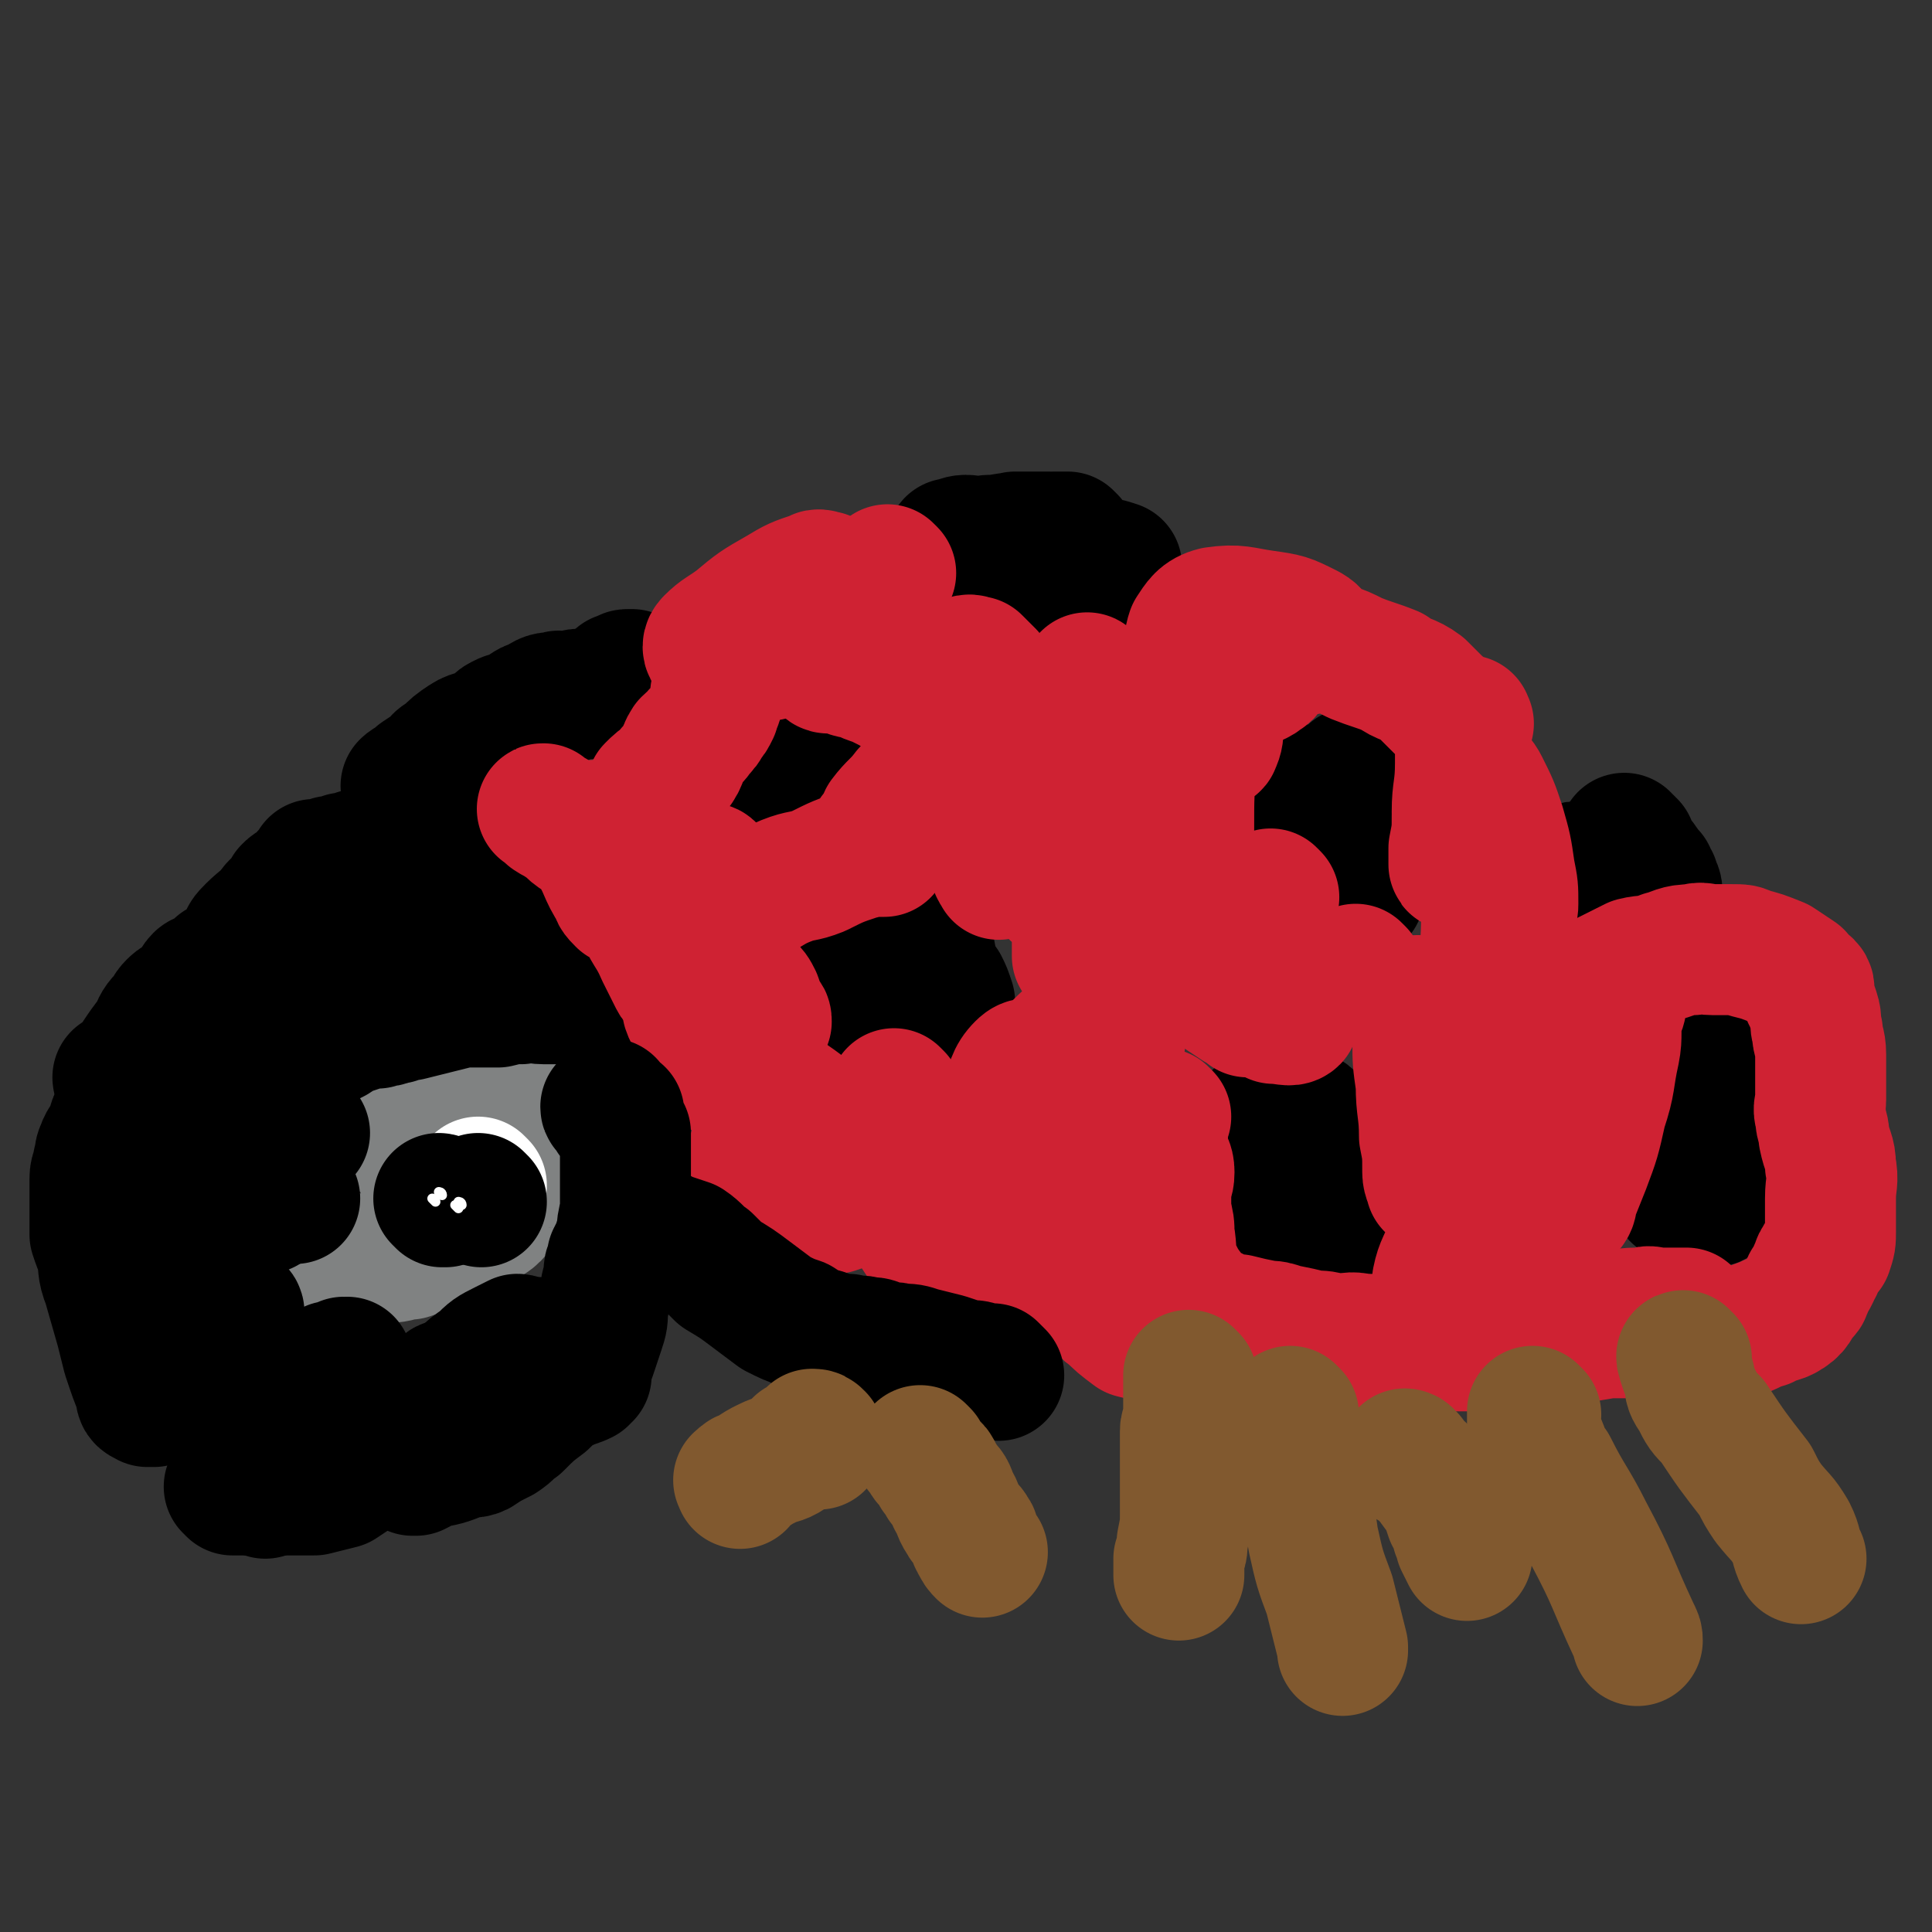 <svg viewBox='0 0 590 590' version='1.1' xmlns='http://www.w3.org/2000/svg' xmlns:xlink='http://www.w3.org/1999/xlink'><rect x="0" y="0" width="590" height="590" fill="#333333" stroke="none"/><g fill='none' stroke='#000000' stroke-width='40' stroke-linecap='round' stroke-linejoin='round'><path d='M261,297c0,0 -1,-1 -1,-1 0,0 0,0 1,1 0,0 0,0 0,0 0,2 0,2 1,4 1,2 1,1 2,3 2,2 2,3 3,5 1,1 2,1 3,2 3,2 3,2 7,4 1,1 1,1 2,1 1,0 1,0 1,0 3,-2 4,-1 5,-3 1,-2 0,-3 0,-6 0,-2 1,-2 1,-5 -1,-5 -1,-6 -2,-11 -1,-2 -1,-2 -2,-3 -1,-2 -1,-2 -1,-3 -1,-1 0,-1 -1,-1 0,0 -1,0 -1,0 -2,2 -2,2 -3,5 0,6 0,6 1,12 1,6 1,6 3,11 1,2 1,2 3,3 2,1 3,2 5,2 1,-1 1,-2 2,-4 0,-3 0,-4 0,-7 -1,-3 -1,-3 -2,-5 -3,-3 -3,-4 -7,-5 -2,-2 -4,-2 -6,-1 -1,0 -2,2 -1,3 0,4 1,4 3,8 1,1 1,1 3,2 1,1 3,1 3,1 0,1 -2,0 -4,-1 -3,-1 -3,-2 -6,-3 -1,0 -1,0 -2,1 '/><path d='M406,375c0,0 -1,-1 -1,-1 0,0 0,0 0,1 0,0 0,0 0,0 1,0 0,-1 0,-1 0,0 0,0 0,1 0,0 0,0 0,0 0,-3 0,-3 -1,-6 -4,-8 -4,-8 -9,-17 -1,-3 -1,-3 -3,-5 -2,-3 -1,-3 -3,-5 -2,-1 -2,-2 -3,-2 -1,0 -2,1 -2,2 1,6 1,7 3,13 2,7 1,8 5,14 1,3 2,3 5,5 2,2 4,4 6,4 1,-1 0,-4 0,-7 0,-8 0,-8 -1,-15 -1,-7 -1,-7 -2,-13 0,-1 0,-2 -1,-2 -1,0 -2,1 -2,3 -2,5 -3,5 -3,10 1,7 1,8 5,13 3,4 4,5 9,7 2,2 4,2 6,1 1,-2 1,-4 0,-6 -3,-6 -3,-7 -8,-11 -4,-4 -6,-5 -11,-4 -3,0 -5,2 -5,5 2,5 5,5 10,11 '/><path d='M415,273c0,0 -1,-1 -1,-1 0,0 0,0 0,1 0,0 0,0 0,0 0,-1 0,-1 0,-2 0,-1 0,-1 0,-3 0,-3 0,-3 0,-5 1,-7 2,-7 2,-13 1,-6 2,-6 0,-11 0,-2 -2,-3 -3,-3 -1,1 -1,2 -2,3 -1,6 -2,6 -2,11 1,6 1,6 2,12 2,4 2,5 4,8 0,0 1,-1 0,-2 -1,-4 -2,-4 -4,-7 -3,-5 -2,-5 -6,-10 -3,-5 -3,-5 -8,-9 -1,-1 -3,-2 -4,-1 0,0 0,1 1,3 1,2 1,2 3,3 2,2 2,1 3,3 1,0 1,1 1,2 '/><path d='M313,178c0,0 -1,-1 -1,-1 0,0 0,1 0,1 1,0 1,0 2,0 2,0 2,0 4,0 5,-1 5,-1 10,-1 2,0 2,0 4,-1 3,0 3,-1 6,-2 1,0 2,0 3,-1 0,0 0,0 0,0 -3,-1 -3,-1 -6,-1 -5,-1 -5,-2 -10,-2 -10,-2 -10,-2 -20,-3 -3,0 -3,-1 -6,-1 -2,0 -2,-1 -4,-1 -2,0 -3,1 -4,1 -1,0 0,0 0,0 3,0 3,0 7,0 3,-1 3,-1 6,-1 6,-1 6,-1 12,-1 2,0 3,0 4,0 0,0 0,0 0,0 -3,0 -3,0 -6,0 -2,0 -2,0 -4,0 0,0 0,0 0,0 2,0 2,0 4,0 2,1 2,1 3,1 3,1 3,1 5,1 2,0 3,0 5,-1 0,0 -1,-1 -1,-1 -2,0 -3,0 -4,0 -1,1 0,1 -1,2 0,0 0,0 0,1 '/><path d='M236,237c0,0 -1,-1 -1,-1 0,0 0,0 1,1 0,0 0,0 0,0 0,0 -1,-1 -1,-1 0,0 0,1 1,1 1,0 1,0 2,0 0,0 -1,0 0,0 0,0 0,0 1,0 0,-1 0,-1 1,-2 0,-1 0,-1 0,-1 -1,0 -1,0 -1,0 0,0 0,0 -1,0 0,0 -1,0 -1,0 0,0 0,0 1,0 0,0 0,0 0,0 0,0 -1,-1 -1,-1 1,0 1,1 3,1 2,0 2,0 3,0 2,0 2,0 3,0 1,0 1,0 2,0 1,-1 1,-1 1,-2 1,0 1,1 1,1 0,-1 0,-2 0,-3 -1,0 -1,0 -2,1 0,0 0,0 0,1 -2,3 -2,3 -3,6 '/><path d='M513,365c-1,0 -1,-1 -1,-1 0,0 0,1 0,1 0,-1 0,-1 0,-2 1,-2 1,-2 2,-4 0,-5 0,-5 0,-11 1,-7 2,-6 2,-13 1,-8 1,-8 2,-17 0,-2 0,-3 0,-3 0,-1 0,0 0,1 0,9 -1,9 -1,18 0,10 1,10 3,20 1,6 1,5 3,11 0,1 0,2 0,2 1,0 1,-1 0,-3 -3,-6 -3,-6 -6,-12 -2,-3 -2,-3 -5,-6 -1,-2 -1,-3 -2,-3 0,0 -1,2 0,3 1,0 2,0 3,0 '/><path d='M497,257c-1,0 -1,-1 -1,-1 0,0 0,0 0,1 1,0 1,0 2,1 0,1 0,1 0,2 1,1 1,1 2,2 2,2 2,3 4,5 0,1 0,1 1,2 0,1 1,2 1,3 -2,0 -3,-1 -5,-1 -3,-1 -3,0 -7,-1 -4,-2 -4,-2 -9,-4 -1,-1 -4,-2 -3,-1 2,0 5,0 9,2 7,4 6,5 13,9 '/></g>
<g fill='none' stroke='#808282' stroke-width='40' stroke-linecap='round' stroke-linejoin='round'><path d='M107,385c0,0 -1,-1 -1,-1 0,0 1,0 1,1 0,0 0,0 0,0 0,0 -1,-1 -1,-1 0,0 0,1 1,1 1,0 1,0 2,0 1,0 1,0 2,0 1,0 1,0 3,0 2,-1 2,0 4,-1 4,0 4,-1 7,-1 3,-1 3,-1 7,-2 3,-1 3,-1 6,-2 2,-1 2,-1 4,-2 3,-2 3,-1 6,-4 4,-2 3,-3 7,-6 2,-2 2,-2 5,-5 2,-2 2,-2 4,-4 1,-1 1,-1 3,-2 0,-1 0,-1 1,-1 0,-1 0,0 1,0 0,-1 0,-1 1,-1 1,-2 1,-2 1,-3 1,0 1,-1 1,-1 1,-1 1,-1 2,-2 2,-1 2,-1 3,-3 0,-1 -1,-1 0,-2 0,-1 1,0 1,-1 1,-1 0,-1 1,-2 0,0 0,1 1,1 0,0 1,0 1,0 0,0 0,-1 0,-1 0,0 0,0 1,0 '/><path d='M189,326c0,0 -1,-1 -1,-1 0,0 0,0 1,1 0,0 0,0 0,0 0,0 -1,-1 -1,-1 0,0 0,0 1,1 0,0 0,0 0,0 -2,0 -2,0 -3,0 -1,0 -1,0 -1,0 -3,0 -3,1 -6,1 -6,1 -6,0 -12,1 -3,1 -3,1 -7,2 -3,1 -3,0 -6,2 -6,3 -6,4 -12,7 -2,2 -2,2 -4,4 -3,2 -3,2 -6,5 -1,2 0,2 -1,4 -1,2 -1,2 -2,5 0,1 0,1 1,2 1,1 1,2 2,2 4,1 5,0 9,-2 7,-2 8,-2 13,-6 3,-3 2,-4 4,-8 0,-1 1,-2 0,-3 -4,-4 -5,-4 -10,-6 -3,-1 -3,1 -6,1 -5,0 -6,-2 -10,0 -4,1 -5,1 -8,4 -2,1 -2,2 -3,4 -1,1 0,2 1,3 1,0 2,0 4,0 2,-1 2,-1 4,-2 0,0 1,-1 1,0 -1,3 -2,3 -3,7 0,0 0,0 0,1 '/></g>
<g fill='none' stroke='#000000' stroke-width='40' stroke-linecap='round' stroke-linejoin='round'><path d='M73,401c0,0 0,-1 -1,-1 0,0 1,0 1,1 0,0 0,0 0,0 0,0 0,-1 -1,-1 0,0 1,0 1,1 0,0 0,0 0,0 0,1 0,1 0,1 -1,1 -2,1 -3,2 -1,2 -1,2 -2,3 0,2 0,2 -1,3 -3,3 -3,3 -6,6 -1,1 -2,1 -3,2 -1,1 0,2 -1,3 -2,1 -2,0 -5,1 -1,1 -1,1 -2,2 -1,1 -2,1 -3,2 0,1 0,2 0,2 -1,0 -1,0 -2,0 -2,-1 -2,-1 -2,-3 -2,-5 -2,-5 -4,-11 -1,-4 -1,-4 -2,-8 -2,-7 -2,-7 -4,-14 -2,-5 -1,-5 -2,-10 -1,-2 -1,-2 -2,-5 0,-2 0,-2 0,-4 0,-4 0,-4 0,-7 0,-3 0,-3 0,-6 0,-3 1,-2 1,-5 1,-2 0,-2 1,-4 1,-3 2,-3 3,-5 1,-3 0,-3 2,-5 0,-1 0,-1 1,-2 2,-2 2,-2 4,-4 1,-1 0,-2 1,-3 1,-1 1,0 2,0 '/><path d='M46,377c0,0 0,-1 -1,-1 0,0 1,0 1,1 0,0 0,0 0,0 1,0 1,0 1,0 2,-1 2,-1 4,-2 3,-1 4,-1 7,-3 2,-2 2,-2 4,-4 3,-3 2,-3 5,-6 2,-1 2,-2 3,-3 2,0 2,0 3,0 1,-1 1,-1 1,-1 0,0 0,0 1,0 0,1 0,1 0,2 1,1 2,1 2,2 0,2 0,2 0,3 0,2 0,2 0,3 0,0 0,0 0,1 0,0 0,0 0,0 1,0 1,0 2,0 0,0 0,0 0,0 0,0 0,0 0,0 1,0 1,0 1,0 1,0 1,0 1,0 0,0 0,0 0,0 0,0 0,-1 -1,-1 0,0 1,0 1,1 '/><path d='M43,353c0,0 0,-1 -1,-1 0,0 1,0 1,1 0,0 0,0 0,0 1,-2 1,-2 2,-3 1,-1 1,-1 2,-2 2,-1 2,-1 4,-2 5,-3 5,-2 10,-5 3,-2 2,-3 5,-5 5,-3 5,-3 9,-5 4,-2 4,-3 7,-5 5,-2 6,-2 11,-4 5,-3 5,-3 9,-5 3,-2 3,-2 6,-3 3,-1 3,-1 6,-2 1,0 1,1 2,0 3,0 3,-1 5,-1 2,-1 2,-1 4,-1 4,-1 4,-1 8,-2 4,-1 4,-1 8,-2 6,0 6,0 11,0 4,-1 4,-1 7,-1 4,-1 4,0 7,0 3,0 3,0 6,0 3,0 3,0 5,0 2,0 2,0 4,0 1,0 1,-1 2,0 1,0 1,0 2,1 '/><path d='M89,366c0,0 0,-1 -1,-1 0,0 1,0 1,1 0,0 0,0 0,0 0,0 -1,-1 -1,-1 1,0 1,0 2,1 '/><path d='M88,345c0,0 0,-1 -1,-1 0,0 1,0 1,1 0,0 0,0 0,0 0,0 0,-1 1,0 2,0 2,0 4,1 '/><path d='M37,330c0,0 0,-1 -1,-1 0,0 1,0 1,1 0,0 0,0 0,0 0,0 -1,0 -1,-1 1,0 2,0 2,-1 2,-2 2,-2 4,-5 2,-3 2,-3 5,-7 1,-2 1,-3 3,-5 2,-2 1,-2 3,-4 2,-2 3,-1 5,-2 2,-3 1,-4 3,-6 1,-1 2,1 3,0 2,-1 1,-2 3,-4 2,-1 2,-1 4,-2 2,-2 1,-2 3,-4 1,-3 1,-3 3,-5 3,-3 4,-3 7,-7 1,-1 1,-1 2,-2 1,-1 1,-1 2,-3 1,-1 1,-1 3,-2 1,-1 2,-1 2,-2 1,0 0,-1 1,-1 1,-1 1,-1 2,-2 0,0 0,-1 0,-1 1,0 1,1 1,1 0,0 0,0 0,0 0,0 0,0 0,0 0,0 -1,-1 -1,-1 0,0 1,1 2,1 1,-1 1,-1 3,-2 2,0 2,0 4,-1 2,0 2,0 4,-1 2,0 2,0 3,-1 1,0 1,-1 2,0 1,0 1,0 2,2 0,0 0,0 0,0 -2,3 -2,3 -4,5 -4,5 -3,6 -8,10 -3,3 -4,2 -7,4 -4,3 -4,2 -7,5 -4,5 -4,5 -7,10 -1,1 -1,2 0,3 3,1 4,1 8,1 9,0 9,-1 17,-3 6,-1 7,-1 12,-4 3,-2 3,-3 4,-5 1,-1 1,-2 1,-3 0,0 -1,0 -1,0 -1,0 -1,0 -1,0 -1,0 -1,0 -1,0 0,0 0,0 1,0 1,0 1,0 3,0 1,0 1,0 3,0 1,-1 1,-1 1,-2 1,-1 1,-1 2,-2 1,-3 1,-3 1,-6 0,-2 0,-2 0,-5 0,-2 -1,-3 0,-4 0,-1 1,1 2,2 3,3 2,3 6,6 4,3 4,2 8,5 3,1 3,1 6,3 0,0 1,0 1,0 -1,-1 -2,-1 -4,-2 -2,-1 -2,-2 -4,-2 -1,-1 -1,-1 -2,0 -1,0 0,0 0,0 0,1 1,1 1,1 1,1 1,1 1,1 0,0 0,-1 0,-2 0,-1 0,-1 0,-2 -2,-2 -3,-2 -5,-4 -1,-2 -2,-2 -2,-4 0,0 0,0 1,0 2,-1 2,0 4,0 2,0 3,0 4,0 1,0 0,-1 -1,-1 -4,-2 -4,-2 -9,-4 -4,-2 -4,-1 -9,-3 -3,-2 -3,-2 -6,-3 0,0 -1,0 -1,0 0,0 1,0 1,0 '/><path d='M125,241c0,0 -1,-1 -1,-1 0,0 1,0 1,1 0,0 0,0 0,0 0,0 -1,0 -1,-1 1,-1 2,-1 4,-3 3,-2 3,-2 5,-3 1,-2 1,-2 3,-3 3,-3 3,-3 6,-5 3,-2 4,-1 7,-2 3,-2 2,-3 4,-4 2,-1 2,-1 4,-1 4,-2 3,-3 7,-4 3,-2 3,-2 6,-2 1,-1 1,0 3,0 2,0 2,-1 4,-1 2,0 2,0 5,-1 2,-1 3,0 5,-2 1,0 1,-1 2,-2 1,0 1,0 2,0 0,-1 0,-1 1,-1 0,0 0,0 1,0 0,0 0,0 0,0 '/></g>
<g fill='none' stroke='#CF2233' stroke-width='40' stroke-linecap='round' stroke-linejoin='round'><path d='M237,337c0,0 -1,-1 -1,-1 0,0 0,0 1,1 0,0 0,0 0,0 0,0 -1,-1 -1,-1 0,0 1,0 1,1 0,2 0,2 0,4 0,5 0,5 0,10 0,2 -1,2 0,4 0,3 0,3 1,5 1,1 1,1 2,3 1,1 1,2 2,2 2,1 2,1 4,2 3,1 3,1 7,2 1,0 1,0 2,0 3,-1 3,-1 6,-3 1,-2 1,-2 2,-4 1,-2 1,-2 1,-5 0,-2 -1,-2 -2,-4 -1,-3 -1,-3 -3,-5 -3,-2 -3,-2 -8,-4 -3,0 -3,0 -6,0 -5,1 -6,0 -10,3 -4,2 -5,3 -5,7 -1,3 0,4 3,6 5,3 6,2 13,3 8,2 9,3 15,2 3,0 4,-2 4,-4 -1,-5 -2,-6 -5,-10 -3,-4 -3,-3 -7,-6 -8,-7 -8,-7 -17,-13 -6,-4 -7,-3 -13,-7 -3,-1 -3,-2 -5,-3 -1,0 -1,0 -1,0 -1,1 -1,1 0,2 0,1 1,0 2,1 0,0 0,1 0,1 -1,1 -1,0 -2,-1 -2,-5 -2,-5 -4,-11 -1,-3 -2,-3 -3,-6 -1,-7 -1,-8 -2,-15 -1,-5 -2,-5 -3,-10 0,-2 -1,-3 0,-3 0,-1 0,0 1,1 1,4 1,4 2,8 2,4 2,4 3,8 1,2 1,2 1,5 0,1 -1,3 -1,3 -1,0 -1,-2 -2,-3 -1,-2 -2,-1 -3,-3 -2,-4 -2,-4 -4,-8 -3,-7 -4,-6 -7,-14 -2,-6 -2,-6 -4,-13 -2,-3 -2,-3 -4,-7 -1,0 -1,-1 -2,-1 0,0 0,1 0,2 0,3 0,4 1,7 0,3 1,3 2,6 0,2 0,2 2,4 0,0 1,0 1,0 -1,-1 -2,-1 -3,-3 -4,-6 -3,-7 -7,-13 -3,-4 -4,-3 -7,-6 -3,-3 -3,-2 -6,-4 -1,-1 -1,-1 -1,-1 -1,-1 -2,-1 -1,-1 0,0 1,1 3,2 2,2 2,2 5,3 3,1 3,1 5,1 2,0 2,-1 3,-1 1,0 1,0 2,0 '/><path d='M194,251c0,0 -1,-1 -1,-1 0,0 0,0 1,1 0,0 0,0 0,0 0,0 -1,-1 -1,-1 0,0 0,1 1,1 0,-1 0,-1 1,-2 2,-4 2,-4 4,-8 2,-2 2,-2 5,-4 1,-2 1,-2 3,-3 2,-3 1,-4 3,-7 2,-2 2,-1 3,-3 2,-2 2,-2 3,-4 1,-1 1,-1 2,-3 0,0 0,0 0,-1 0,-1 1,-1 1,-2 0,0 0,0 0,-1 0,0 0,0 0,-1 0,0 -1,0 0,-1 1,-1 1,-1 2,-3 2,-2 2,-2 3,-5 2,-3 1,-4 4,-7 4,-5 5,-4 10,-8 2,-2 2,-2 4,-4 2,-2 2,-2 4,-3 2,-1 2,-1 3,-3 1,0 1,0 1,-1 1,-1 2,-1 2,-1 -1,0 -2,-1 -3,0 -6,2 -6,2 -11,5 -7,4 -7,4 -13,9 -4,3 -5,3 -8,6 -1,1 -1,2 0,3 0,1 1,1 2,1 5,1 5,2 10,1 7,-1 8,-1 14,-4 4,-2 5,-2 7,-6 1,-1 1,-2 0,-4 -1,-1 -2,-1 -3,-1 -2,0 -2,0 -3,1 -1,1 -2,1 -2,2 0,1 1,1 2,1 1,0 2,0 3,0 1,-1 1,-2 2,-2 1,0 1,1 3,2 '/><path d='M253,204c0,0 -1,-1 -1,-1 0,0 0,1 1,1 0,0 0,0 1,0 3,0 3,0 5,1 2,1 2,0 4,1 2,1 2,1 5,2 2,1 2,1 4,2 5,3 5,3 10,7 2,1 2,1 4,2 4,2 3,3 7,4 3,2 3,2 7,3 2,0 2,0 5,0 0,0 0,0 1,0 0,-2 0,-2 0,-4 0,-1 -1,-1 -1,-1 -2,-2 -2,-2 -4,-3 -3,-3 -3,-3 -7,-5 -6,-3 -6,-2 -13,-5 -4,-2 -4,-3 -9,-4 -1,0 -4,0 -4,1 0,0 2,1 4,2 7,2 7,3 13,4 8,2 8,1 16,2 2,0 4,1 5,0 0,-1 -1,-2 -2,-4 -1,-1 -1,-1 -2,-3 -2,-2 -2,-2 -4,-4 -1,0 -2,-1 -3,0 0,1 1,2 2,4 2,5 1,5 3,9 3,5 3,5 6,9 1,2 2,2 3,4 1,0 1,1 0,1 0,0 -1,-2 -2,-2 -4,0 -5,0 -9,2 -8,3 -8,3 -15,8 -3,2 -3,2 -6,5 -3,4 -4,4 -7,8 -1,2 -1,3 -3,5 0,1 -1,1 -1,3 -1,0 -1,1 0,1 0,1 1,1 2,1 1,0 1,0 2,0 0,0 0,0 0,0 -1,0 -1,0 -1,0 -3,0 -3,0 -7,1 -6,2 -6,2 -12,5 -5,2 -5,1 -10,3 -5,2 -5,3 -10,5 -5,3 -5,3 -10,6 -2,1 -3,2 -4,3 0,1 0,2 1,2 1,0 1,0 3,0 2,-1 3,0 4,-1 2,-2 2,-2 2,-5 1,-1 0,-2 -1,-3 -1,-2 -1,-2 -2,-3 -2,-1 -2,-1 -4,-1 0,0 0,0 -1,1 0,0 0,0 0,0 '/><path d='M217,266c0,0 -1,-1 -1,-1 0,0 0,0 1,1 0,0 0,0 0,0 0,0 -1,-1 -1,-1 0,0 1,0 1,1 0,1 0,1 0,3 0,4 0,4 0,8 1,1 1,1 1,3 1,2 0,2 1,5 1,2 2,2 4,5 1,2 0,2 1,4 1,2 1,3 2,5 1,1 1,1 2,2 2,2 2,2 3,4 1,3 1,3 2,5 1,1 1,1 1,2 '/><path d='M274,335c0,0 -1,-1 -1,-1 0,0 0,0 1,1 0,0 0,0 0,0 0,0 -1,-1 -1,-1 0,1 0,2 1,3 0,3 0,3 0,6 0,5 -1,5 0,11 0,4 -1,4 0,9 1,4 1,4 3,8 2,4 2,4 4,7 2,2 3,2 5,4 2,1 1,3 3,3 4,1 5,1 9,0 5,-2 5,-2 9,-5 6,-3 6,-3 10,-7 6,-6 6,-7 11,-14 3,-5 3,-5 5,-11 2,-5 2,-5 3,-10 2,-5 2,-5 4,-10 1,-5 1,-5 2,-10 0,-4 1,-5 -1,-8 0,-1 -2,-1 -4,0 -7,4 -8,4 -14,10 -10,12 -11,12 -18,27 -5,9 -4,10 -7,21 -1,4 -2,4 -2,9 -1,6 -2,6 -1,12 0,3 1,5 3,5 3,-1 4,-3 8,-7 7,-9 8,-8 14,-19 5,-11 6,-11 7,-23 1,-7 0,-8 -3,-14 -2,-4 -3,-3 -7,-5 -2,-1 -3,-2 -5,0 -3,3 -3,5 -5,11 -2,3 -2,3 -3,7 -1,6 0,6 -1,12 0,3 0,3 1,6 0,1 1,2 2,3 1,0 1,0 3,0 3,-1 3,0 6,-1 3,-1 3,-2 6,-3 2,-1 2,-1 3,-2 2,-2 2,-3 4,-6 1,-2 1,-2 2,-5 1,-3 1,-3 1,-7 1,0 0,-1 0,0 0,1 0,2 0,4 0,3 0,3 0,7 0,4 0,4 0,7 0,5 0,5 0,10 0,7 0,7 0,14 '/><path d='M326,381c0,0 -1,-1 -1,-1 0,0 0,0 0,1 0,0 0,0 0,0 1,0 1,0 2,1 0,0 0,0 0,1 2,2 2,3 3,5 2,2 2,2 4,4 1,3 1,3 3,6 1,2 0,2 2,3 3,3 3,3 7,6 4,1 4,1 8,2 5,1 5,1 10,2 6,1 6,1 13,1 5,-1 5,-1 10,-2 3,-1 3,-1 6,-1 2,0 2,0 4,0 1,0 1,0 1,0 '/><path d='M356,341c0,0 -1,-1 -1,-1 0,0 0,0 0,1 0,0 0,0 0,0 0,1 0,1 0,3 0,2 0,2 0,5 0,1 0,1 0,3 1,3 2,3 2,6 0,3 -1,3 -1,6 0,3 0,3 0,6 1,4 1,4 1,7 1,5 0,6 2,11 2,4 2,4 5,8 3,3 3,3 7,5 3,2 4,2 7,2 4,1 4,1 9,2 2,0 2,0 5,1 5,1 5,1 9,2 3,0 3,0 7,1 4,0 4,-1 8,0 4,0 4,0 9,1 5,0 5,0 9,1 5,0 5,0 9,0 4,0 4,0 8,0 1,0 1,0 2,0 4,-1 4,-1 7,-1 5,-2 5,-2 10,-4 7,-2 6,-2 13,-3 5,-1 5,-1 10,-1 4,-1 4,-1 9,-1 2,-1 2,0 5,0 2,0 2,0 4,0 2,0 2,0 4,0 0,0 0,0 0,0 '/><path d='M419,411c0,0 -1,-1 -1,-1 0,0 0,0 0,1 1,0 1,0 2,0 2,0 2,0 5,0 3,0 3,0 7,0 5,-1 5,-1 9,-2 10,0 10,0 19,0 3,0 3,-1 7,-1 6,0 6,1 12,1 6,-1 6,-1 12,-2 3,0 3,0 7,0 5,0 5,0 10,0 4,-1 4,0 8,0 5,0 5,0 9,0 3,0 3,0 6,0 4,-1 4,-2 8,-3 3,-2 4,-1 7,-3 3,-2 2,-3 5,-6 1,-1 0,-1 1,-3 1,-1 1,-1 2,-3 0,-1 0,-1 1,-2 0,-2 0,-1 1,-3 1,-1 1,-1 2,-2 1,-3 1,-3 1,-6 0,-5 0,-5 0,-10 0,-5 1,-5 0,-10 0,-4 -1,-4 -2,-9 0,-3 -1,-3 -1,-6 -1,-3 0,-3 0,-5 0,-1 0,-1 0,-2 0,-2 0,-2 0,-5 0,-4 0,-4 0,-7 0,-4 -1,-4 -1,-7 -1,-3 0,-3 -1,-6 -1,-3 -1,-3 -2,-5 0,-1 1,-2 0,-3 -1,-1 -2,-1 -3,-3 -3,-2 -3,-2 -6,-4 -5,-2 -5,-2 -9,-3 -2,-1 -2,-1 -5,-1 -3,0 -3,0 -6,0 -3,0 -3,-1 -6,0 -5,0 -5,1 -9,2 -5,2 -5,1 -9,2 -4,2 -4,2 -8,4 -4,2 -4,2 -8,4 -4,2 -4,2 -7,5 -3,2 -3,2 -6,5 -3,2 -3,2 -6,5 -2,2 -1,2 -3,5 0,2 -1,2 -1,5 1,5 2,5 5,10 1,3 1,3 3,6 '/><path d='M465,326c0,0 -1,-1 -1,-1 0,0 0,0 0,1 0,0 0,0 0,0 1,0 0,-1 0,-1 0,0 0,1 0,2 1,0 1,0 1,1 2,5 1,5 3,11 1,6 1,7 3,13 2,5 3,5 6,10 1,1 0,2 1,3 1,1 1,1 1,2 0,1 0,2 0,2 1,-1 1,-2 1,-3 2,-5 2,-5 4,-10 3,-8 3,-8 5,-17 3,-9 2,-9 4,-18 1,-5 0,-6 1,-11 0,-2 1,-3 1,-3 0,0 0,1 -1,2 -3,5 -3,5 -6,10 -5,13 -5,13 -10,26 -3,10 -3,10 -5,20 -1,8 0,8 -1,16 0,2 -1,2 -1,3 0,3 0,3 0,6 0,2 0,4 0,4 1,0 1,-2 2,-4 1,-9 1,-9 1,-18 1,-12 1,-12 1,-24 -1,-7 0,-8 -2,-15 -1,-1 -2,-3 -3,-1 -6,7 -6,9 -11,18 -6,10 -6,10 -12,21 -2,5 -2,5 -4,9 -2,6 -3,6 -4,11 0,2 1,3 1,3 4,-4 5,-5 8,-10 6,-12 6,-12 9,-24 2,-11 1,-12 1,-23 0,-5 0,-7 -2,-10 0,-1 -1,0 -2,1 -2,2 -2,2 -3,5 -2,8 -2,8 -4,17 -1,7 -1,7 -2,14 0,4 0,5 0,7 0,1 0,0 0,-1 -1,-8 -2,-8 -2,-16 -1,-9 0,-9 -1,-19 0,-7 0,-7 -1,-13 0,-3 0,-4 0,-6 0,0 0,1 0,2 -1,8 -1,8 -2,16 0,8 0,8 -1,16 -1,5 0,5 -1,10 0,1 0,2 0,2 0,-1 -1,-2 -1,-4 0,-6 0,-6 -1,-11 0,-8 -1,-8 -1,-16 -1,-7 -1,-7 -1,-13 0,-4 0,-4 0,-9 0,-1 0,-1 0,-3 0,0 0,-1 0,0 1,3 1,4 2,7 2,4 2,4 4,7 1,1 0,2 1,2 1,1 1,1 2,0 2,-1 2,-1 4,-3 3,-4 4,-4 5,-9 2,-6 1,-6 2,-13 1,-12 1,-12 1,-24 0,-7 0,-7 -1,-14 0,-2 0,-4 0,-4 0,0 1,2 2,4 1,5 0,6 1,11 1,3 2,3 4,6 0,1 0,2 1,2 1,0 1,-1 1,-2 0,-5 0,-5 -1,-10 -1,-7 -1,-7 -3,-14 -2,-6 -2,-6 -5,-12 -1,-2 -2,-3 -4,-3 -1,0 -2,1 -3,3 -1,4 0,4 -1,9 0,5 0,5 -1,10 0,3 0,4 0,5 0,1 1,-1 2,-2 0,-7 -1,-7 -1,-14 0,-7 1,-7 1,-15 0,-2 0,-2 0,-5 0,-2 1,-2 1,-5 0,-1 0,-1 1,-2 0,0 0,0 0,0 0,0 0,0 0,0 1,0 0,0 0,-1 -1,0 -1,0 -2,0 -1,0 -1,0 -2,-1 -2,-1 -2,-2 -4,-3 -3,-3 -3,-3 -6,-6 -4,-3 -5,-2 -9,-5 -5,-2 -6,-2 -11,-4 -4,-2 -4,-2 -7,-3 -5,-1 -6,-1 -11,-2 -2,-1 -4,-1 -5,0 0,0 1,0 2,1 2,1 2,1 5,1 1,1 2,0 3,-1 1,0 2,0 1,-1 0,-2 -1,-3 -3,-4 -6,-3 -6,-3 -13,-4 -7,-1 -8,-2 -15,-1 -4,1 -5,3 -7,6 -1,3 -1,4 1,7 1,3 2,4 5,5 4,2 4,2 9,3 4,0 5,0 7,-2 1,0 1,-1 0,-3 -1,-2 -1,-3 -4,-4 -2,-1 -3,-1 -5,0 -1,0 -1,1 -1,2 -2,4 -2,4 -4,8 -1,5 -1,5 -2,10 0,3 -1,4 -1,7 0,1 2,2 2,1 1,-2 1,-3 1,-6 1,-5 1,-6 0,-11 0,-4 -2,-6 -3,-7 -1,0 0,2 -1,4 0,5 0,5 -1,10 -1,7 -2,7 -3,15 -1,10 -1,11 -1,21 0,7 0,7 -1,14 0,1 0,1 -1,1 -2,-5 -1,-6 -4,-11 -3,-7 -2,-7 -7,-13 -2,-3 -3,-5 -5,-5 -2,1 -3,3 -4,7 -2,9 -2,9 -3,18 -1,4 0,4 -1,9 0,7 0,7 0,14 0,3 0,5 0,6 0,0 1,-2 0,-3 0,-9 0,-9 -1,-17 -2,-9 -2,-9 -4,-18 -1,-5 -2,-9 -3,-10 -1,-1 0,3 -1,6 0,8 -1,8 -1,16 1,9 1,9 2,18 0,3 0,5 0,7 1,1 1,-1 0,-3 0,-4 1,-4 0,-7 -3,-10 -2,-11 -6,-20 -2,-6 -3,-6 -7,-11 -1,-1 -2,-3 -2,-2 0,0 0,2 1,4 1,6 1,6 3,11 1,4 1,4 3,7 1,2 2,2 3,3 1,0 2,-1 2,-2 -1,-4 -2,-5 -4,-9 -3,-4 -3,-3 -6,-6 -2,-1 -2,-2 -3,-2 0,-1 0,0 0,0 1,1 1,1 2,2 1,2 1,2 2,3 2,2 2,2 3,4 1,0 0,1 -1,1 -1,0 -1,0 -2,0 -3,-1 -3,-2 -7,-2 -2,-1 -3,-1 -5,0 -1,0 -1,1 -1,2 0,1 1,1 1,2 '/><path d='M374,298c0,0 -1,-1 -1,-1 0,0 0,1 0,1 1,0 1,0 1,0 0,0 0,0 1,0 1,0 1,0 2,0 1,0 1,0 2,0 1,0 1,0 2,0 1,0 1,0 1,0 1,0 1,0 2,0 0,0 0,0 0,0 1,0 0,-1 0,-1 0,0 0,1 0,1 0,0 0,0 -1,0 -1,0 -1,0 -2,0 -1,0 -1,0 -3,0 -1,0 -1,-1 -1,0 -1,0 -1,0 -1,1 0,2 0,2 0,3 1,2 2,2 3,2 2,1 2,1 4,1 2,0 3,1 4,0 2,-3 1,-4 1,-7 0,-3 0,-3 -1,-6 -1,-1 -1,-1 -2,-3 0,0 0,0 -1,0 0,0 0,0 0,1 0,1 0,1 0,2 0,1 0,1 0,1 0,1 0,1 0,2 0,1 1,1 0,2 0,1 0,1 0,2 -1,0 -1,0 -1,0 '/><path d='M373,303c0,0 -1,-1 -1,-1 0,0 0,0 0,1 0,0 0,0 0,0 3,2 3,2 6,4 2,1 2,1 3,2 3,0 3,0 5,0 2,0 2,1 3,2 3,0 5,1 6,0 0,-1 -2,-3 -3,-5 -2,-4 -2,-4 -5,-7 -2,-4 -2,-4 -5,-8 0,0 0,0 -1,-1 0,0 0,0 0,0 0,0 1,0 1,0 0,0 0,-1 1,0 0,0 0,0 1,1 0,1 0,0 1,1 '/><path d='M336,218c0,0 -1,-1 -1,-1 0,0 0,0 0,1 0,0 0,0 0,0 1,0 0,-1 0,-1 0,0 0,0 0,1 '/><path d='M333,208c0,0 -1,-1 -1,-1 0,0 0,0 0,1 0,0 0,0 0,0 1,0 0,-1 0,-1 0,0 0,0 0,1 '/><path d='M272,175c0,0 -1,-1 -1,-1 0,0 0,1 1,1 0,0 0,0 0,0 0,0 -1,-1 -1,-1 0,0 0,1 1,1 '/><path d='M415,297c0,0 -1,-1 -1,-1 0,0 0,0 0,1 0,0 0,0 0,0 1,0 0,-1 0,-1 0,0 0,0 0,1 '/><path d='M374,281c0,0 -1,-1 -1,-1 0,0 0,0 0,1 0,0 0,0 0,0 1,0 0,-1 0,-1 0,0 0,0 0,1 '/><path d='M389,274c0,0 -1,-1 -1,-1 0,0 0,0 0,1 0,0 0,0 0,0 1,0 0,-1 0,-1 0,0 0,0 0,1 '/></g>
<g fill='none' stroke='#000000' stroke-width='40' stroke-linecap='round' stroke-linejoin='round'><path d='M196,375c0,0 -1,-1 -1,-1 0,0 0,0 1,1 0,0 0,0 0,0 0,0 0,-1 1,0 2,1 2,1 5,2 1,1 1,1 2,1 3,1 3,1 6,2 3,2 3,3 6,5 2,2 2,2 4,4 5,3 5,3 9,6 4,3 4,3 8,6 4,2 4,2 7,3 3,2 3,2 6,3 4,1 4,2 9,2 3,1 3,0 6,1 2,0 2,0 4,1 3,1 3,0 6,1 3,0 3,0 6,1 4,1 4,1 8,2 3,1 3,1 6,2 3,0 3,0 5,1 2,0 2,0 3,0 1,1 1,1 2,2 '/></g>
<g fill='none' stroke='#FFFFFF' stroke-width='40' stroke-linecap='round' stroke-linejoin='round'><path d='M147,362c0,0 -1,-1 -1,-1 0,0 0,0 1,1 0,0 0,0 0,0 0,0 -1,-1 -1,-1 '/></g>
<g fill='none' stroke='#000000' stroke-width='40' stroke-linecap='round' stroke-linejoin='round'><path d='M135,367c0,0 -1,-1 -1,-1 0,0 1,0 1,1 0,0 0,0 0,0 0,0 -1,-1 -1,-1 0,0 0,0 1,1 0,0 0,0 1,0 '/><path d='M147,367c0,0 -1,-1 -1,-1 0,0 0,0 1,1 0,0 0,0 0,0 0,0 -1,-1 -1,-1 0,0 0,0 1,1 0,0 0,0 0,0 '/></g>
<g fill='none' stroke='#FFFFFF' stroke-width='3' stroke-linecap='round' stroke-linejoin='round'><path d='M135,365c0,0 -1,-1 -1,-1 0,0 1,0 1,1 0,0 0,0 0,0 0,0 -1,-1 -1,-1 0,0 1,0 1,1 '/><path d='M141,368c0,0 -1,-1 -1,-1 0,0 1,0 1,1 0,0 0,0 0,0 0,0 -1,-1 -1,-1 '/><path d='M140,369c0,0 -1,-1 -1,-1 0,0 1,0 1,1 0,0 0,0 0,0 0,0 -1,-1 -1,-1 '/><path d='M133,367c0,0 -1,-1 -1,-1 0,0 1,0 1,1 0,0 0,0 0,0 0,0 -1,-1 -1,-1 '/></g>
<g fill='none' stroke='#81592F' stroke-width='3' stroke-linecap='round' stroke-linejoin='round'><path d='M280,431c0,0 -1,-1 -1,-1 0,0 0,0 1,1 0,0 0,0 0,0 0,0 -1,-1 -1,-1 0,0 0,0 1,1 0,0 0,0 0,0 0,1 -1,2 0,3 0,1 1,1 2,2 1,2 1,3 2,6 1,1 1,1 1,3 1,1 0,1 1,2 1,2 1,2 2,4 1,1 2,1 2,3 1,0 0,0 0,1 0,1 1,1 2,3 1,1 0,2 2,2 5,2 5,1 11,2 1,0 1,0 2,0 '/></g>
<g fill='none' stroke='#81592F' stroke-width='40' stroke-linecap='round' stroke-linejoin='round'><path d='M282,444c0,0 -1,-1 -1,-1 0,0 0,0 1,1 0,0 0,0 0,0 0,0 -1,-1 -1,-1 0,0 0,0 1,1 0,0 0,0 0,0 0,0 -1,-1 -1,-1 0,0 0,0 1,1 1,2 1,2 3,4 1,1 1,1 1,2 1,1 1,1 2,3 2,2 2,2 3,5 2,3 1,3 3,6 1,2 2,2 3,4 1,1 0,2 1,3 1,2 1,2 2,3 '/></g>
<g fill='none' stroke='#000000' stroke-width='40' stroke-linecap='round' stroke-linejoin='round'><path d='M120,443c0,0 -1,-1 -1,-1 0,0 1,1 1,1 0,-1 1,-1 1,-2 2,-3 1,-3 3,-6 3,-3 3,-2 6,-5 6,-5 6,-5 12,-10 2,-2 2,-2 5,-4 3,-3 3,-3 7,-5 2,-1 2,-1 4,-2 1,0 2,1 3,1 0,0 0,0 1,0 '/><path d='M81,456c0,0 0,-1 -1,-1 0,0 1,0 1,1 0,0 0,0 0,0 0,0 0,-1 -1,-1 0,0 1,1 1,1 0,-1 0,-1 0,-1 0,-1 0,-1 0,-1 0,0 1,1 1,1 1,-1 1,-2 1,-3 1,-2 0,-2 1,-3 1,-3 1,-2 3,-5 3,-5 3,-5 7,-10 3,-4 3,-4 6,-8 2,-3 1,-3 3,-6 1,-1 1,-1 2,-2 0,-1 1,-1 1,-2 0,0 0,0 0,1 0,0 0,0 0,0 0,0 0,-1 -1,-1 0,0 0,0 0,1 0,0 0,0 0,0 -2,0 -2,1 -3,1 0,0 0,0 0,0 -1,-1 -1,-1 -1,0 -1,0 -1,0 -2,1 '/><path d='M71,455c0,0 0,-1 -1,-1 0,0 1,0 1,1 0,0 0,0 1,0 3,0 3,0 6,0 1,0 1,0 3,0 2,0 2,0 5,0 2,0 2,0 5,0 3,0 3,0 5,0 4,-1 4,-1 8,-2 3,-2 3,-2 6,-4 4,-3 4,-3 8,-7 4,-5 3,-5 7,-9 3,-3 4,-2 7,-5 2,-2 1,-3 4,-5 2,-1 3,0 5,-1 4,-1 4,-1 7,-2 3,-2 3,-2 5,-3 2,-2 2,-2 4,-3 1,-1 1,0 2,-1 3,-1 3,-1 6,-3 1,0 1,0 1,0 '/><path d='M126,449c0,0 -1,-1 -1,-1 0,0 0,0 1,1 0,0 0,0 1,0 2,-1 2,-1 3,-2 6,-1 6,-1 11,-3 2,-1 3,0 5,-1 3,-2 3,-2 7,-4 3,-2 2,-2 5,-4 4,-4 4,-4 8,-7 2,-2 2,-2 3,-3 2,-2 2,-2 4,-2 2,-1 3,-1 5,-2 0,0 0,-1 1,-1 0,-2 0,-2 0,-3 1,-2 1,-2 2,-5 1,-3 1,-3 2,-6 1,-3 1,-3 1,-7 1,-2 0,-2 1,-5 0,-2 1,-2 1,-5 0,0 0,0 0,-1 0,-1 0,0 1,-1 0,-2 0,-2 0,-3 1,-2 1,-2 2,-3 0,-2 0,-2 1,-4 0,-3 0,-3 1,-7 0,-4 0,-4 0,-7 0,-4 0,-4 0,-7 0,-3 0,-3 0,-5 0,-2 0,-2 0,-5 0,0 0,0 -1,-1 0,-1 -1,-1 -1,-2 -1,-1 0,-1 0,-1 0,0 0,0 0,0 0,0 0,0 0,0 0,-1 0,-1 0,-2 -1,0 -1,1 -2,1 0,-1 0,-1 0,-1 -1,-1 -1,-1 -1,-1 0,-1 -1,0 -1,-1 0,0 0,0 1,-1 '/></g>
<g fill='none' stroke='#81592F' stroke-width='40' stroke-linecap='round' stroke-linejoin='round'><path d='M395,432c0,0 -1,-1 -1,-1 0,0 0,0 0,1 0,0 0,0 0,0 1,0 0,-1 0,-1 0,0 0,1 0,2 0,0 0,0 0,1 1,4 1,4 2,8 1,2 0,2 1,4 1,5 1,5 2,10 1,7 1,7 2,14 2,9 2,9 5,17 2,8 2,8 4,16 0,1 0,1 0,1 '/><path d='M515,415c-1,0 -1,-1 -1,-1 0,0 0,0 0,1 0,0 0,0 0,0 0,0 0,-1 0,-1 -1,0 0,1 0,2 1,3 1,3 2,5 0,3 0,3 2,6 2,4 2,4 5,7 6,9 6,9 13,18 2,4 2,4 4,7 4,5 4,4 7,9 2,4 1,4 3,8 '/><path d='M469,432c0,0 -1,-1 -1,-1 0,0 0,0 0,1 0,0 0,0 0,0 1,0 0,-1 0,-1 0,0 0,1 0,2 0,1 0,1 0,2 0,1 0,1 0,1 1,2 1,2 2,4 2,4 1,4 4,8 5,10 6,10 11,20 8,15 7,15 14,30 1,2 1,2 1,3 '/><path d='M250,441c0,0 -1,-1 -1,-1 0,0 0,0 1,1 0,0 0,0 0,0 0,0 -1,-1 -1,-1 0,0 0,1 1,1 0,-1 0,-1 0,-2 -1,-1 -1,-1 -2,-1 0,0 1,0 1,1 -1,0 -1,0 -1,0 -2,1 -2,1 -4,2 -1,1 -1,1 -3,3 -3,2 -3,1 -7,3 -2,1 -2,1 -5,3 -1,1 -2,0 -3,2 -1,0 0,0 0,1 '/><path d='M364,421c0,0 -1,-1 -1,-1 0,0 0,0 0,1 0,0 0,0 0,0 0,0 0,0 0,1 0,1 0,1 0,1 0,3 0,3 0,5 0,2 0,2 0,4 0,1 1,1 0,2 0,2 -1,1 -1,3 0,3 0,3 0,6 0,3 0,3 0,6 0,6 0,6 0,13 0,4 0,4 -1,9 0,2 0,2 -1,5 0,1 0,1 0,2 0,1 0,1 0,3 '/><path d='M430,445c0,0 -1,-1 -1,-1 0,0 0,0 0,1 0,0 0,0 0,0 1,0 0,-1 0,-1 0,0 1,0 1,1 1,0 1,1 1,2 2,1 2,1 4,3 1,1 1,1 2,2 2,3 2,3 4,5 1,3 1,3 2,6 1,1 1,1 2,3 0,1 0,1 0,2 1,1 1,1 1,3 1,2 1,2 2,4 '/></g>
</svg>